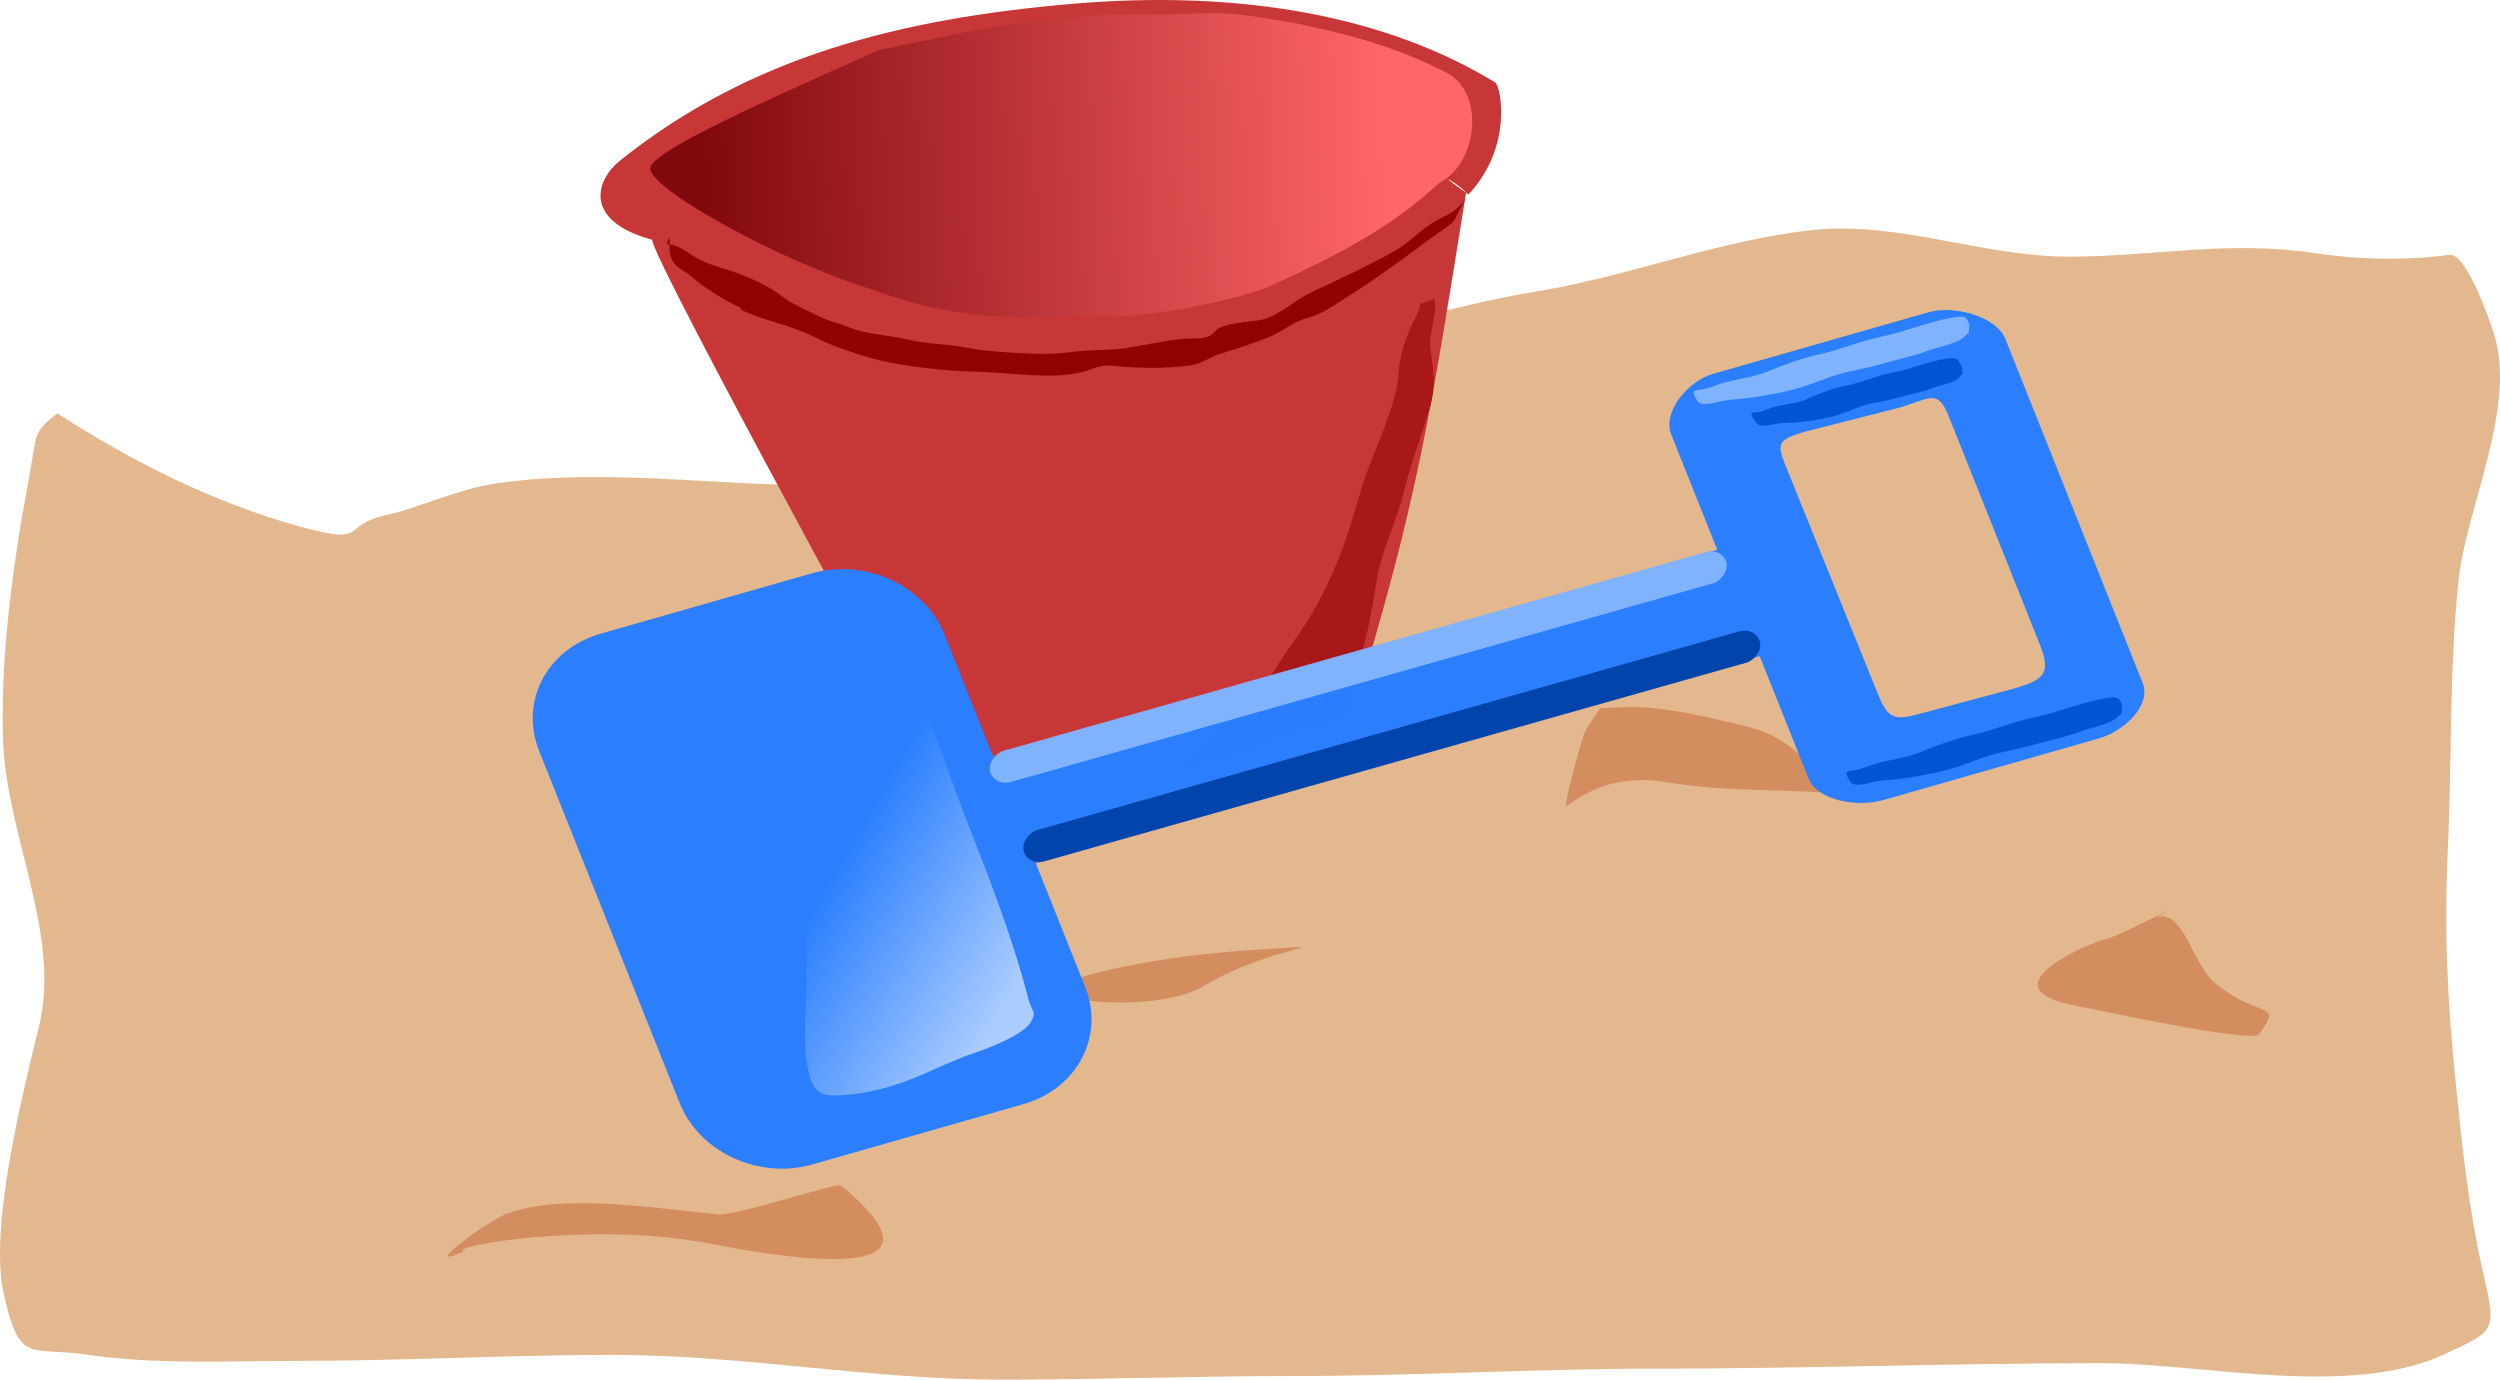 <?xml version="1.0" encoding="UTF-8" standalone="no"?>
<!-- Created with Inkscape (http://www.inkscape.org/) -->
<svg
    xmlns:inkscape="http://www.inkscape.org/namespaces/inkscape"
    xmlns:rdf="http://www.w3.org/1999/02/22-rdf-syntax-ns#"
    xmlns="http://www.w3.org/2000/svg"
    xmlns:sodipodi="http://sodipodi.sourceforge.net/DTD/sodipodi-0.dtd"
    xmlns:cc="http://web.resource.org/cc/"
    xmlns:xlink="http://www.w3.org/1999/xlink"
    xmlns:dc="http://purl.org/dc/elements/1.1/"
    xmlns:svg="http://www.w3.org/2000/svg"
    xmlns:ns1="http://sozi.baierouge.fr"
    id="svg2"
    sodipodi:docname="addon_bucket_and_spade_2.svg"
    inkscape:export-filename="F:\Drawings\beach critters\bucket_and_spade_2.png"
    viewBox="0 0 643.36 355.04"
    sodipodi:version="0.32"
    inkscape:export-xdpi="72"
    version="1.0"
    inkscape:output_extension="org.inkscape.output.svg.inkscape"
    inkscape:export-ydpi="72"
    inkscape:version="0.45.1"
    sodipodi:docbase="/Users/johnolsen/Desktop"
  >
  <defs
      id="defs4"
    >
    <filter
        id="filter13016"
        inkscape:collect="always"
      >
      <feGaussianBlur
          id="feGaussianBlur13018"
          stdDeviation="2.469"
          inkscape:collect="always"
      />
    </filter
    >
    <filter
        id="filter11963"
        height="1.067"
        width="1.201"
        y="-.033"
        x="-.101"
        inkscape:collect="always"
      >
      <feGaussianBlur
          id="feGaussianBlur11965"
          stdDeviation="1.172"
          inkscape:collect="always"
      />
    </filter
    >
    <filter
        id="filter11991"
        inkscape:collect="always"
      >
      <feGaussianBlur
          id="feGaussianBlur11993"
          stdDeviation="2.098"
          inkscape:collect="always"
      />
    </filter
    >
    <filter
        id="filter21737"
        height="1.276"
        width="1.061"
        y="-0.138"
        x="-.031"
        inkscape:collect="always"
      >
      <feGaussianBlur
          id="feGaussianBlur21739"
          stdDeviation="3.141"
          inkscape:collect="always"
      />
    </filter
    >
    <filter
        id="filter3191"
        inkscape:collect="always"
      >
      <feGaussianBlur
          id="feGaussianBlur3193"
          stdDeviation="2.298"
          inkscape:collect="always"
      />
    </filter
    >
    <linearGradient
        id="linearGradient2314"
        y2="278.29"
        gradientUnits="userSpaceOnUse"
        x2="329.73"
        gradientTransform="translate(-95.906 -223.39)"
        y1="272.32"
        x1="505.63"
        inkscape:collect="always"
      >
      <stop
          id="stop14921"
          style="stop-color:#ff6669"
          offset="0"
      />
      <stop
          id="stop14923"
          style="stop-color:#80090d"
          offset="1"
      />
    </linearGradient
    >
    <linearGradient
        id="linearGradient2268"
        y2="380.14"
        gradientUnits="userSpaceOnUse"
        x2="567.54"
        gradientTransform="translate(244.44 -5.848)"
        y1="352.71"
        x1="615.57"
        inkscape:collect="always"
      >
      <stop
          id="stop11981"
          style="stop-color:#aaccff"
          offset="0"
      />
      <stop
          id="stop11983"
          style="stop-color:#aaccff;stop-opacity:0"
          offset="1"
      />
    </linearGradient
    >
  </defs
  >
  <sodipodi:namedview
      id="base"
      gridspacingy="5px"
      gridspacingx="5px"
      gridanglez="30px"
      gridempcolor="#ff3f00"
      inkscape:zoom="1.252"
      height="400px"
      borderopacity="1.0"
      inkscape:current-layer="layer3"
      inkscape:cx="375"
      inkscape:cy="200"
      inkscape:grid-points="false"
      inkscape:grid-bbox="false"
      showgrid="true"
      width="750px"
      grid_units="px"
      inkscape:document-units="px"
      bordercolor="#666666"
      gridanglex="30px"
      inkscape:window-x="0"
      guidetolerance="10"
      objecttolerance="10"
      inkscape:window-y="22"
      inkscape:window-width="1024"
      inkscape:pageopacity="0.0"
      inkscape:pageshadow="2"
      pagecolor="#ffffff"
      gridtolerance="50"
      gridempspacing="20"
      gridempopacity="0.376"
      inkscape:window-height="712"
  />
  <g
      id="layer3"
      inkscape:label="drawing"
      inkscape:groupmode="layer"
      transform="translate(-53.156 -12.365)"
    >
    <path
        id="path3197"
        sodipodi:nodetypes="csssssssssssssssssssssssssssssc"
        style="fill-rule:evenodd;color:#000000;fill:#e3b88f"
        d="m67.872 118.72c19.583 12.64 40.458 23.06 62.368 29.12 18.11 5.02 10.35-0.21 21.92-2.83 9.65-2.17 18.41-6.73 28.79-8.25 30.98-4.51 63.97 1.93 95.33 0.24 18.8-1.02 26.52-9.4 41.56-17.63 18.42-10.07 41.04-4.76 60.39-11.79 24.23-8.789 45.29-16.08 70.4-20.213 24.06-3.961 47.53-13.44 71.61-15.856 21.62-2.169 43.33 6.896 65.18 6.896 22.3 0 41.08-4.303 63.53-0.884 11.02 1.678 23.78 1.935 34.5 0.413 4.44-0.629 10.42 16.995 11.47 20.218 6.08 18.626-7.04 44.966-9 62.956-2.51 23.05-1.74 46.12-2.81 69.25-1.02 22.22-0.11 39.66 2.08 61.37 1.61 15.9 3.33 32.04 6.83 47.5 3.54 15.66 3.85 15.35-9.92 21.7-24.5 11.28-62.31 2.24-88.02 2.24-38.36 0-76.76 1.41-115.06 1.41-30.86 0-61.7 1.89-92.57 1.89-25.32 0-50.58 0.94-75.92 0.94-33.08 0-66.32-6.37-99.58-6.37-27.11 0-54.01 1.54-81.09 1.54-17.63 0-36.739 1.02-54.246-1.6-14.846-2.22-17.308 2.82-21.484-15.56-3.938-17.33 5.079-52.4 9.097-69.08 5.704-23.68-8.583-49.32-9.29-73.8-0.505-17.44 1.342-34.51 3.967-51.57 1.24-8.05 2.881-16.02 4.162-24.11 0.688-4.35 2.802-5.56 5.806-8.14z"
    />
    <path
        id="path4184"
        style="fill-rule:evenodd;color:#000000;fill:#aaeeff"
        d="m-82.465 317.54"
    />
    <path
        id="path7321"
        sodipodi:nodetypes="cscszscczc"
        style="fill-rule:evenodd;color:#000000;fill:#c83737"
        d="m401.03 196.47c17.25-55.66 20.59-79.81 29.38-134.37 0.19-1.135-10.68-7.543 0.68 0.291 11.56-12.447 8.27-27.934 6.84-28.806-27.71-16.904-64.96-24.03-109.03-20.217-44.07 3.812-82.72 13.504-116.31 40.425-5.82 4.668-9.9 15.352 8.67 20.362-4.53-3.589 56.59 109.06 72.01 135.98 16.87 3.32 30.26 6.38 57.2 3.64 26.61-2.7 32.7-6.91 50.56-17.31z"
    />
    <path
        id="path9044"
        style="fill-opacity:0;color:#000000"
        d="m699.28 86.564c-0.17 0-0.17 0 0 0z"
    />
    <path
        id="path13943"
        sodipodi:nodetypes="cccccccccs"
        style="fill-rule:evenodd;color:#000000;fill:url(#linearGradient2314)"
        d="m220.49 55.921c-0.55-3.656 20.36-13.668 58.97-30.697 37.55-7.906 30.07-6.032 58.92-9.19 29.43 0.662 22.63-2.181 47.52 2.181 15.62 3.22 26.9 6.419 39.31 12.753 10.16 4.89 8.42 23.339-1.63 28.44-12.78 11.769-26.12 18.521-41.79 25.761-8 4.225-34.98 9.288-44.02 8.482-22.98 0.801-38.16 1.347-60.39-6.842-23.52-7.285-56.05-25.298-56.89-30.888z"
    />
    <path
        id="path20766"
        style="fill-rule:evenodd;color:#000000;filter:url(#filter21737);fill:#910003"
        d="m224.73 75.209c2.25-0.161 4.66 1.631 6.74 2.963 2.71 1.732 5.53 2.593 8.66 3.547 4.09 1.249 8.38 3.134 11.93 5.243 1.53 0.914 3.27 2.586 5.3 3.567 3.68 1.783 7.58 4.063 11.58 5.087 1.2 0.31 2.73 1.061 4.07 1.482 4.54 1.426 9.37 1.576 13.94 2.69 4.64 1.132 9.71 1.062 14.46 1.972 5.5 1.04 11.34 1.36 16.92 1.59 3.23 0.14 6.93 0.1 9.97-0.33 5-0.7 10.07-0.38 15.07-1.15 4.42-0.67 9.5-1.901 14.42-2.316 3.53-0.298 6.03 0.506 8.19-2.047 1.88-2.219 9.51-2.209 12.32-2.963 3.03-0.813 6.46-3.378 9.08-5.126 2.58-1.719 5.83-2.999 8.62-4.366 2.69-1.321 5.42-2.521 8.09-3.898 2.93-1.517 5.96-3.01 8.79-4.697 2.96-1.771 5.48-4.519 8.4-6.413 1.63-1.06 3.53-1.881 5.2-2.865 1.49-0.879 2.95-2.389 3.98-3.626 0.26-0.32-0.47 0.689-0.7 1.033-0.52 0.765-1.11 1.97-1.56 2.924-0.77 1.59-0.84 1.955-2.44 3.08-2.27 1.593-4.6 3.231-6.84 4.892-2.94 2.174-5.8 4.338-8.81 6.413-2.86 1.967-5.66 3.955-8.6 5.827-0.59 0.381-1.19 0.754-1.79 1.131-3.46 2.182-6.09 4.258-10.1 5.321-3.57 0.947-6.15 3.345-9.55 4.775-4.21 1.771-8.71 3.141-13.06 4.521-2.69 0.86-4.64 2.55-7.48 2.93-6.51 0.86-13.41 0.79-19.94 0.09-1.95-0.21-3.89 0.2-5.61 0.88-7.12 2.81-18 1.27-25.48 0.82-4.3-0.26-8.54-0.22-12.82-0.66-6.98-0.73-14.27-1.59-20.96-3.77-4.29-1.39-8.38-2.81-12.37-4.85-5.51-2.814-11.99-3.86-17.68-6.451-1.04-0.472-0.59-0.519-1.13-0.994-3.43-1.562-6.63-3.591-9.73-5.731-1.59-1.098-2.92-2.607-4.68-3.606-2.04-1.159-3.33-2.56-3.6-4.736-0.22-1.714 0.4-5.993-0.8-2.183z"
    />
    <path
        id="path2218"
        style="fill-rule:evenodd;color:#000000;filter:url(#filter3191);fill:#a91819"
        d="m418.33 90.658c-0.23 0-0.23 0 0 0 1.82 0-4.64 7.605-5.25 17.612-0.54 9.17-6.88 20.73-9.54 29.74-1.94 6.57-3.84 13.24-6.45 19.51-3.15 7.58-6.8 14.11-11.59 20.72-3.24 4.47-5.56 9.27-9.65 13.07-4.98 4.61-8.96 10.21-14.27 14.45-4.86 3.87-3.61 3.78 1.51 2.6 5.69-1.3 11.21-3.21 16.63-5.49 4.1-1.73 8.84-3.12 13.11-4.27 3.19-0.85 4.78-1.44 6.59-3.55 1.69-1.98 2.1-8.48 3.03-11.1 2.67-7.54 3.76-14.69 5.03-22.51 1.24-7.57 5.05-14.75 6.84-22.09 1.77-7.3 4.43-14.33 6.62-21.49 1.83-5.97 1.19-9.81 0.32-15.68-0.52-3.518 1.48-8.157 1.27-11.733-0.03-0.396-0.17-0.775-0.25-1.163"
    />
    <path
        id="path3195"
        style="fill-rule:evenodd;color:#000000;fill:#d38d5f"
        d="m259.81 184.98v0c0 7.65 15.59-3.05 22.93-0.89 10.46 3.09 14.93 5.55 19.92 15.03 6.38 12.13 18.05 14.03 30.71 17.45 10.14 2.74-2.42 7.91-6.42 8.61-10.78 1.87-22.15 0.01-33.13 0.94-16.12 1.37-19.58-25.95-23.34-35.37-1.89-4.72-13.3-6.69-16.74-7.89-2.02-0.71 4.08 1.33 6.07 2.12z"
    />
    <path
        id="path4168"
        style="fill-rule:evenodd;color:#000000;fill:#d38d5f"
        d="m464.93 194.59l6.48-0.24c9.82-0.36 21.47 2.64 31.01 4.89 9.36 2.22 13.85 7.18 20.57 13.5 5.56 5.23 22.79 6.13 6.66 4.24-15.48-1.81-30.93-0.6-47.04-3.24-10.58-1.73-18.24 0.16-26.17 6.01-1.4 1.04 3.53-15.98 4.19-17.97 0.88-2.65 2.87-4.8 4.3-7.19"
    />
    <path
        id="path4170"
        style="fill-rule:evenodd;color:#000000;fill:#d38d5f"
        d="m607.99 248.46c7.11-2.51 9.28 12.06 15.12 16.84 11.97 9.79 17.61 4.28 11.46 13.18-1.75 2.54-42.71-6.48-47.87-7.47-22.5-4.34 2.98-15.68 8.68-17.06 3.79-0.92 23.41-11.48 12.61-5.49z"
    />
    <path
        id="path4172"
        style="fill-rule:evenodd;color:#000000;fill:#d38d5f"
        d="m317.57 269.44c12.76-7.33 36.75-11.06 55.47-12.43 2.06-0.15 4.13-0.28 6.19-0.42 20.97-1.39 0.28-0.49-15.92 9.32-12.57 7.61-44.79 4.96-50.92-4.31-0.15-0.22-0.44-0.31-0.65-0.47"
    />
    <path
        id="path4176"
        style="fill-rule:evenodd;color:#000000;fill:#d38d5f"
        d="m172.57 334.34c-4.46-1.14 32.31-7.74 62.6-2.06 12.74 2.39 68.3 13.38 34.48-14.8-1.18-0.99-26.57 7.86-31.77 7.37-15.93-1.49-40.43-5.59-54.64 0-4.83 1.91-22.9 15.17-10.67 9.49z"
    />
    <path
        id="path4180"
        style="fill-rule:evenodd;color:#000000;fill:#d38d5f"
        d="m277.55 196.35c-8.79-0.16-18.89 18.7-28.47 26.47-7.11 5.77 5.19-4 6.25-5.19 3.96-4.44 9.05 7.75 13.85 11.26 2.74 2 18.02-8.02 23.46-8.96 0.61-0.1 1.22-0.19 1.83-0.29 4.78-0.77-8.28-9.86-9.2-10.61-6.18-5.03-11.91-5.71-7.72-12.68z"
    />
    <g
        id="g2258"
        transform="matrix(.507 .862 -.862 .507 179.02 -653.24)"
      >
      <path
          id="rect2171"
          sodipodi:nodetypes="cccccccccccccccccccccccccccccc"
          style="opacity:0.99;color:#000000;fill-rule:evenodd;fill:#2a7fff"
          d="m846.72 45.326c-6.25-0.958-14.28 7.028-15.95 13.469l-14.48 55.965c-1.66 6.44 1.78 16.18 8.03 17.14l31.53 4.83-48.54 187.58-33.31-5.1c-13.58-2.08-27.43 7.52-31.05 21.51l-14.13 54.59c-3.62 13.99 4.41 26.91 17.99 28.99l96.33 14.75c13.57 2.08 27.42-7.49 31.04-21.47l14.13-54.6c3.62-13.99-4.41-26.94-17.98-29.02l-33.85-5.18 48.53-187.58 33.46 5.12c6.25 0.96 12.89-7.24 14.56-13.68l14.48-55.966c1.67-6.441-0.39-15.971-6.64-16.928l-94.15-14.42zm10.02 22.686l61.87 9.476c8.08 1.238 8.88 3.286 6.73 11.614l-6.35 22.948c-2.15 8.33-3.3 8.93-11.39 7.69l-59.08-8.78c-8.08-1.24-9.52-0.9-7.36-9.23l6.87-23.657c2.16-8.327 0.62-11.299 8.71-10.061z"
      />
      <rect
          id="rect11012"
          ry="4.536"
          style="opacity:0.99;color:#000000;fill-rule:evenodd;filter:url(#filter13016);fill:#0044aa"
          transform="matrix(.952 .306 -.253 .967 244.44 -5.848)"
          height="197.01"
          width="8.255"
          y="-56.985"
          x="650.37"
      />
      <rect
          id="rect13021"
          ry="4.536"
          style="opacity:0.99;color:#000000;fill-rule:evenodd;filter:url(#filter13016);fill:#80b3ff"
          transform="matrix(.952 .306 -.253 .967 222.47 -8.772)"
          height="197.01"
          width="8.255"
          y="-56.985"
          x="650.37"
      />
      <path
          id="path9046"
          style="fill-rule:evenodd;color:#000000;filter:url(#filter11963);fill:#0055d4"
          d="m943.34 67.295c-2.61-0.712-2.91 0.175-4.02 3.068-2.08 5.413-2.92 11.992-4.86 17.703-1.84 5.39-2.52 10.995-4.28 16.434-1.49 4.58-2.33 9.39-3.01 14.11-0.47 3.26-2.11 7.01-3.03 10.25-0.48 1.72-0.62 3.43-1.09 5.13-0.3 1.07-0.78 1.67-0.99 2.77-0.17 0.89 2.12 0.72 2.46 0.74 2.02 0.12 2.9-4.22 3.35-5.49 0.94-2.57 2.34-4.98 3.34-7.53 1.63-4.16 3.17-8.28 4.13-12.65 0.88-3.96 1.24-7.78 2.53-11.65 1.07-3.223 2.14-6.414 2.96-9.711 0.87-3.476 2.05-6.679 2.67-10.235 0.43-2.494 1.29-4.873 1.69-7.388 0.26-1.588 0.19-2.329-0.2-3.936-0.31-1.29 1.87 1.052-1.65-1.615z"
      />
      <path
          id="path11967"
          d="m604.77 60.72c-2.61-0.712-2.91 0.176-4.02 3.069-2.08 5.413-2.92 11.992-4.87 17.703-1.83 5.389-2.51 10.994-4.27 16.432-1.49 4.586-2.33 9.396-3.01 14.106-0.47 3.26-2.11 7.01-3.03 10.26-0.48 1.71-0.62 3.43-1.09 5.13-0.3 1.06-0.78 1.66-0.99 2.76-0.17 0.89 2.12 0.73 2.46 0.75 2.02 0.12 2.89-4.22 3.35-5.49 0.94-2.58 2.34-4.99 3.34-7.53 1.63-4.16 3.17-8.28 4.13-12.66 0.88-3.95 1.24-7.775 2.53-11.646 1.07-3.222 2.14-6.413 2.96-9.71 0.87-3.476 2.05-6.678 2.67-10.234 0.43-2.494 1.29-4.873 1.69-7.388 0.26-1.588 0.19-2.33-0.2-3.937-0.31-1.29 1.87 1.052-1.65-1.615z"
          style="fill-rule:evenodd;color:#000000;filter:url(#filter11963);fill:#0055d4"
          transform="matrix(.997 -.082 .06 .732 240.53 63.733)"
      />
      <path
          id="path11969"
          style="fill-rule:evenodd;color:#000000;filter:url(#filter11963);fill:#80b3ff"
          d="m838.96 51.52c-2.6-0.712-2.9 0.176-4.01 3.069-2.08 5.413-2.92 11.992-4.87 17.703-1.83 5.389-2.52 10.994-4.28 16.431-1.48 4.583-2.32 9.395-3 14.107-0.47 3.26-2.12 7.01-3.03 10.26-0.49 1.71-0.62 3.43-1.09 5.13-0.3 1.06-0.78 1.66-0.99 2.76-0.17 0.89 2.11 0.73 2.46 0.75 2.02 0.12 2.89-4.22 3.35-5.49 0.94-2.58 2.33-4.99 3.33-7.53 1.64-4.16 3.17-8.28 4.14-12.659 0.88-3.954 1.23-7.776 2.52-11.647 1.08-3.222 2.15-6.413 2.97-9.71 0.87-3.476 2.05-6.678 2.67-10.234 0.43-2.494 1.29-4.873 1.69-7.388 0.26-1.588 0.19-2.33-0.2-3.937-0.31-1.29 1.87 1.052-1.66-1.615z"
      />
      <path
          id="path11973"
          d="m604.77 60.72c-2.61-0.712-2.91 0.176-4.02 3.069-2.08 5.413-2.92 11.992-4.87 17.703-1.83 5.389-2.51 10.994-4.27 16.432-1.49 4.586-2.33 9.396-3.01 14.106-0.47 3.26-2.11 7.01-3.03 10.26-0.48 1.71-0.62 3.43-1.09 5.13-0.3 1.06-0.78 1.66-0.99 2.76-0.17 0.89 2.12 0.73 2.46 0.75 2.02 0.12 2.89-4.22 3.35-5.49 0.94-2.58 2.34-4.99 3.34-7.53 1.63-4.16 3.17-8.28 4.13-12.66 0.88-3.95 1.24-7.775 2.53-11.646 1.07-3.222 2.14-6.413 2.96-9.71 0.87-3.476 2.05-6.678 2.67-10.234 0.43-2.494 1.29-4.873 1.69-7.388 0.26-1.588 0.19-2.33-0.2-3.937-0.31-1.29 1.87 1.052-1.65-1.615z"
          style="fill-opacity:0;color:#000000;filter:url(#filter11963)"
          transform="matrix(.997 -.082 .06 .732 327.17 80.038)"
      />
      <path
          id="path11977"
          style="fill-rule:evenodd;color:#000000;filter:url(#filter11991);fill:url(#linearGradient2268)"
          d="m778.77 332.44c12.03 0.66 27.18 4.19 40.25 6.27 15.37 2.44 31.8 5.13 46.78 9.47 2.93 0.85 3.71-0.38 5.28 2.44 1.86 3.34 0.3 12.68-0.48 16.31-1.54 7.18-1.62 14.56-3.25 21.76-1.21 5.37-3.04 10.66-5.84 15.42-2.45 4.15-5.95 3.22-10.24 1.62-7.13-2.66-13.77-8.14-20.44-11.88-5.65-3.17-11.61-7.18-16.71-11.15-6.98-5.44-13.86-11.64-20.01-18.03-4.57-4.75-9.4-12.24-12.47-18.04-2.23-4.19-2.32-6.62-2.04-11.37 0.06-0.98-0.56-1.88-0.83-2.82z"
      />
    </g
    >
  </g
  >
</svg
>
